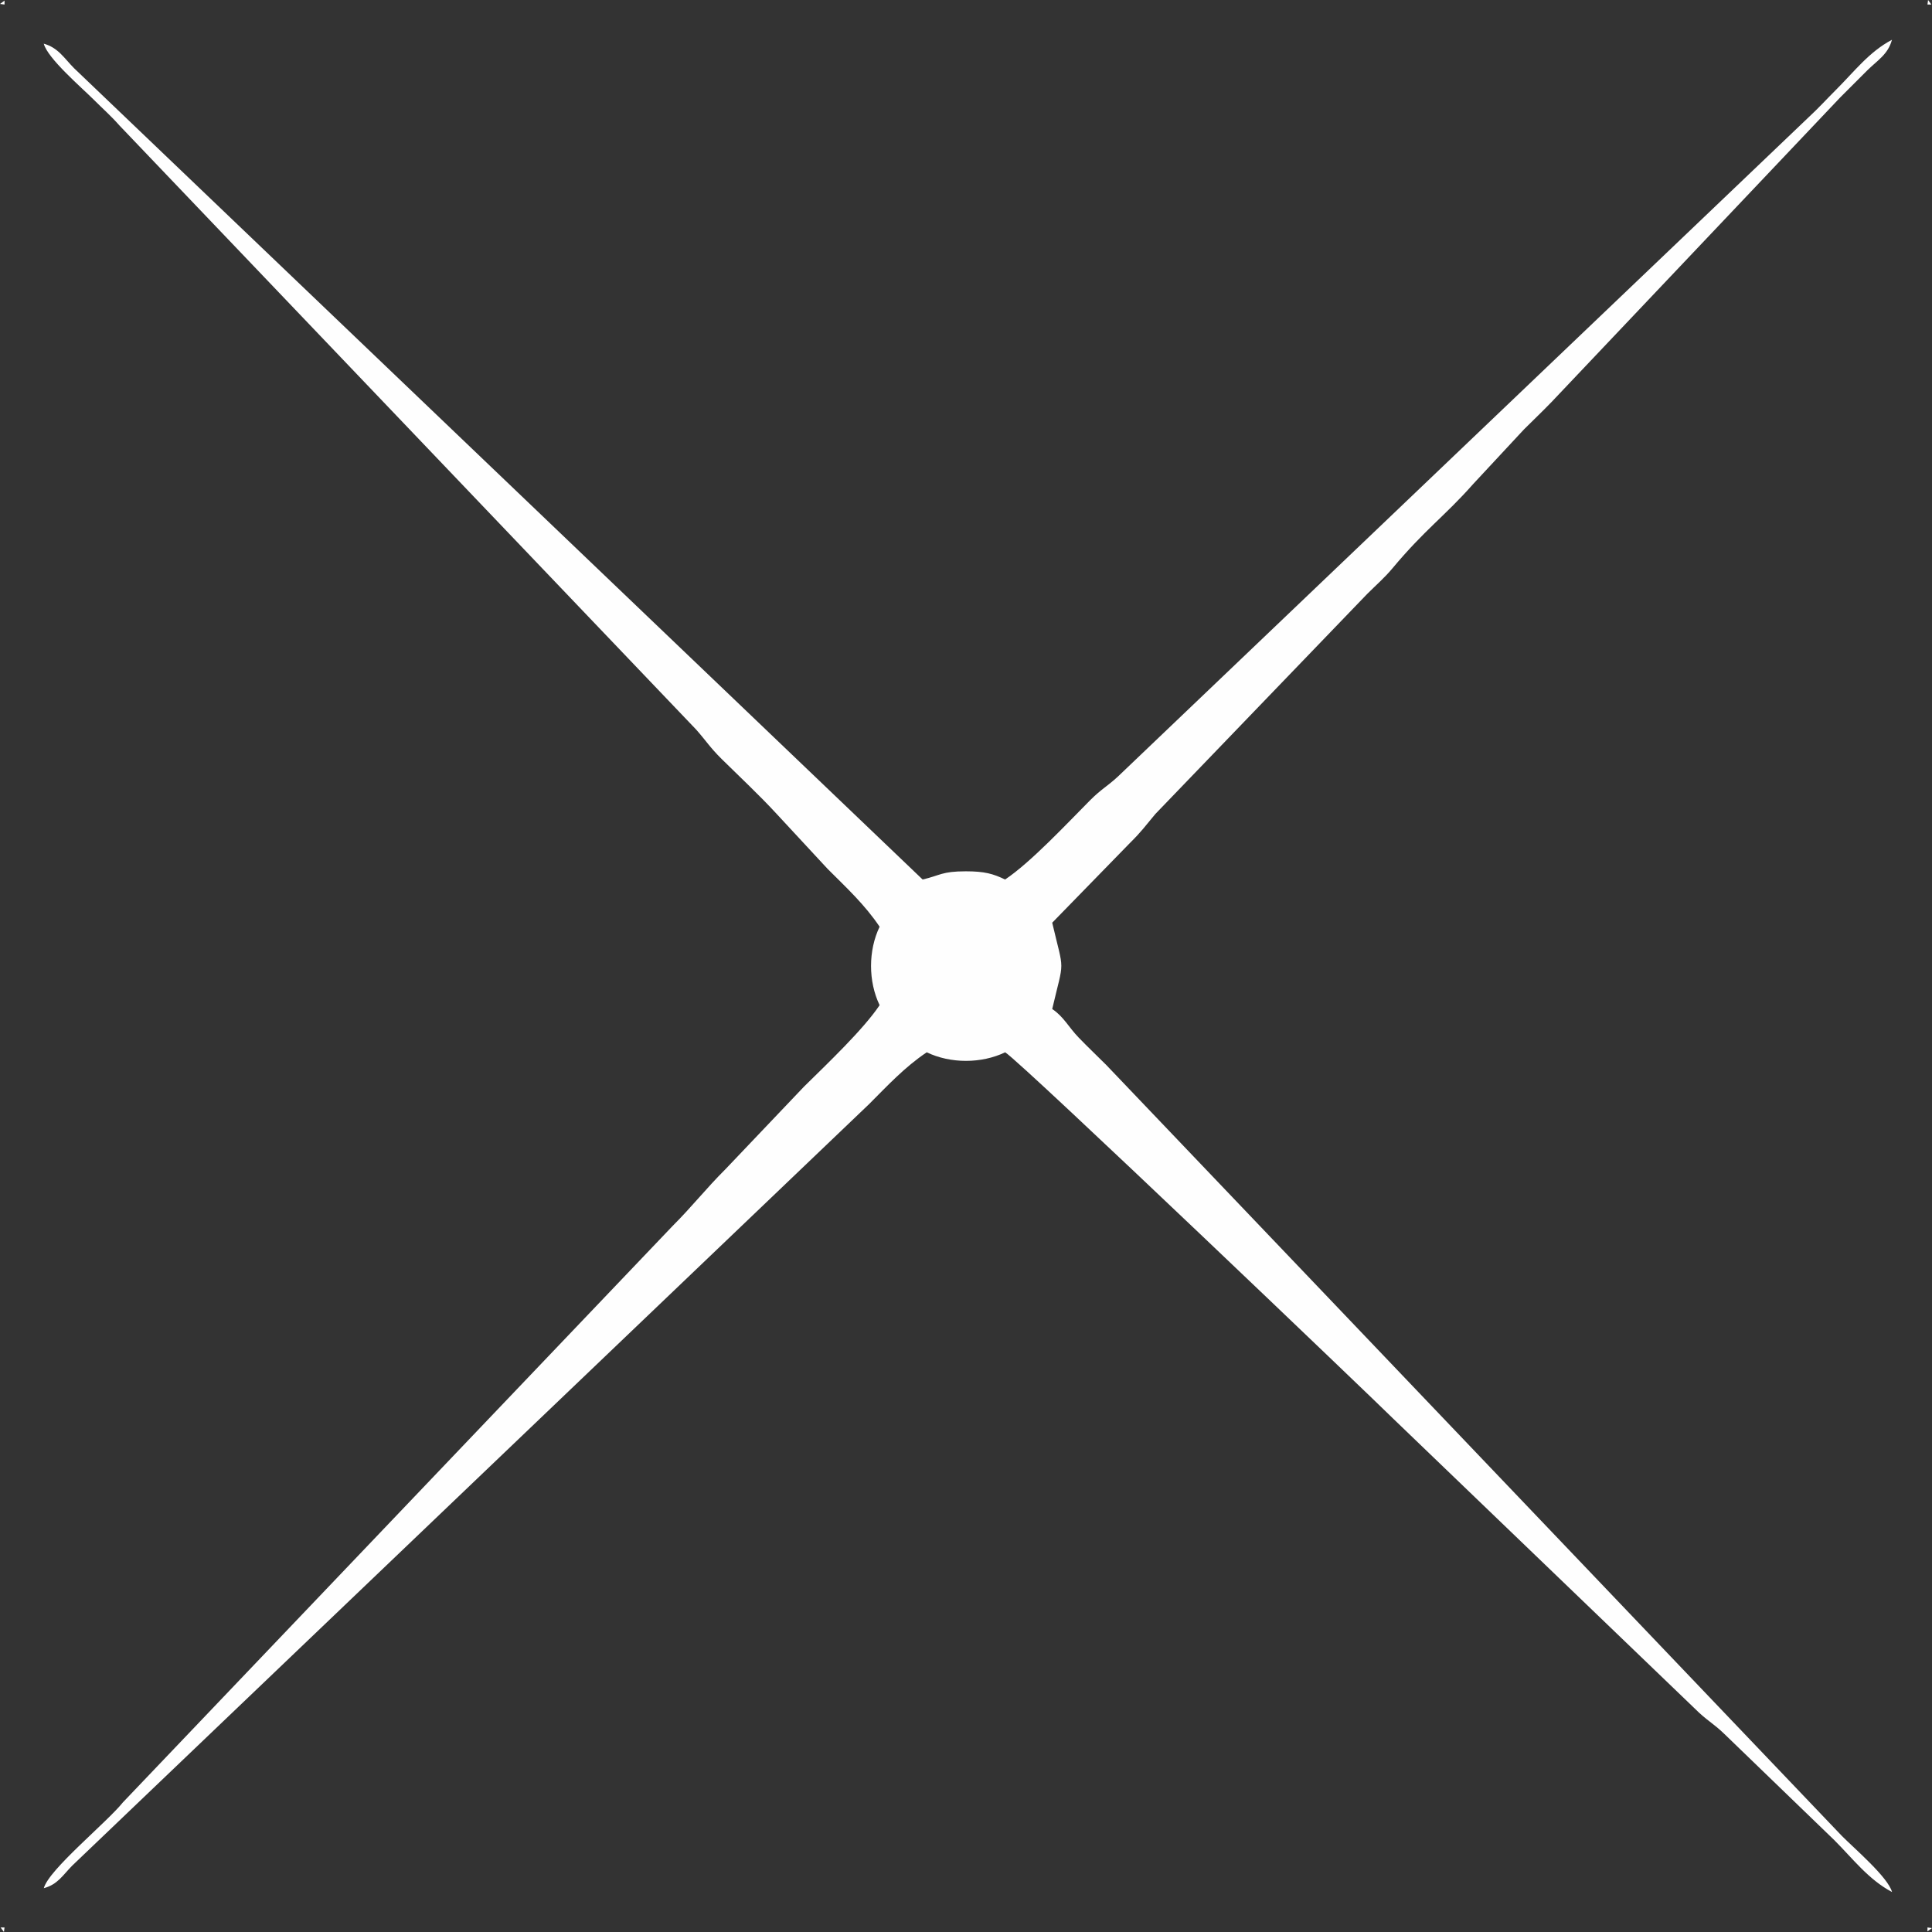 <?xml version="1.0" encoding="UTF-8"?> <!-- Creator: CorelDRAW 2020 (64-Bit) --> <svg xmlns="http://www.w3.org/2000/svg" xmlns:xlink="http://www.w3.org/1999/xlink" xmlns:xodm="http://www.corel.com/coreldraw/odm/2003" xml:space="preserve" width="94.984mm" height="94.984mm" style="shape-rendering:geometricPrecision; text-rendering:geometricPrecision; image-rendering:optimizeQuality; fill-rule:evenodd; clip-rule:evenodd" viewBox="0 0 221.4 221.4"><rect x="0" y="0" width="221.4" height="221.4" fill="#333333" stroke="none"/> <defs> <style type="text/css"> <![CDATA[ .fil0 {fill:#FEFEFE} ]]> </style> </defs> <g id="Слой_x0020_1">  <g id="_2283857028608"> <path class="fil0" d="M5.02 5.02c0.45,1.69 4.33,5.01 5.73,6.41 1.03,1.03 1.98,1.86 2.92,2.93l66.11 69.25c1.19,1.35 1.56,2.02 2.92,3.37 2.16,2.13 4.27,4.09 6.3,6.29l5.84 6.3c2.2,2.2 4.25,4.09 5.96,6.63 -1.31,2.73 -1.31,6.26 0,8.99 -1.86,2.78 -6,6.71 -8.66,9.33l-8.99 9.45c-2.24,2.23 -3.79,4.24 -6.07,6.52l-63 66.06c-1.82,2.28 -8.49,7.69 -9.06,9.83 1.6,-0.43 2.18,-1.5 3.26,-2.59l91.29 -87.24c2.2,-2.2 4.09,-4.25 6.63,-5.96 2.73,1.31 6.26,1.31 8.99,0 2.27,1.52 42.63,40.15 44.41,41.93l34.62 33.28c1.31,1.32 2.11,1.67 3.39,2.91l12.58 12.15c2.16,2.16 3.92,4.52 6.63,5.96 -0.45,-1.69 -4.33,-5 -5.73,-6.41l-84.32 -88.37c-1.15,-1.15 -2.03,-1.97 -3.16,-3.14 -1.16,-1.2 -1.7,-2.38 -3.03,-3.27 1.39,-5.95 1.39,-3.94 0,-9.89l8.88 -9.11c1.38,-1.37 1.72,-1.89 2.94,-3.35l24.26 -25.2c1.01,-1.01 2,-1.86 2.9,-2.94 3.73,-4.47 6.01,-5.99 9.24,-9.65l5.85 -6.29c1.15,-1.15 2.03,-1.97 3.16,-3.14l33.04 -34.86c1.16,-1.16 1.99,-1.99 3.15,-3.15 1.14,-1.13 2.37,-1.82 2.81,-3.49 -2.63,1.39 -4.31,3.64 -6.41,5.73 -1.13,1.13 -1.99,2.09 -3.14,3.15l-79.15 75.55c-1.22,1.13 -1.9,1.43 -3.16,2.69 -2.77,2.79 -6.83,7.14 -9.77,9.11 -1.37,-0.66 -2.36,-0.94 -4.5,-0.94 -2.76,0 -2.9,0.46 -4.95,0.94l-97.25 -92.98c-1.13,-1.14 -1.82,-2.36 -3.49,-2.81z"></path> <polygon class="fil0" points="0.52,0.52 0.52,0.07 -0,0.45 "></polygon> <polygon class="fil0" points="220.88,0.52 221.33,0.52 220.95,0 "></polygon> <polygon class="fil0" points="220.88,220.88 220.88,221.33 221.4,220.95 "></polygon> <polygon class="fil0" points="0.52,220.88 0.07,220.88 0.45,221.4 "></polygon> <polygon class="fil0" points="1.42,1.42 0.97,0.97 "></polygon> <polygon class="fil0" points="220.43,0.97 219.98,1.42 "></polygon> <polygon class="fil0" points="1.87,1.87 1.42,1.42 "></polygon> <polygon class="fil0" points="219.98,1.42 219.53,1.87 "></polygon> <polygon class="fil0" points="2.32,2.32 1.87,1.87 "></polygon> <polygon class="fil0" points="219.53,1.87 219.08,2.32 "></polygon> <polygon class="fil0" points="2.77,2.77 2.32,2.32 "></polygon> <polygon class="fil0" points="219.08,2.32 218.63,2.77 "></polygon> <polygon class="fil0" points="3.22,3.22 2.77,2.77 "></polygon> <polygon class="fil0" points="218.63,2.77 218.18,3.22 "></polygon> <polygon class="fil0" points="3.67,3.67 3.22,3.22 "></polygon> <polygon class="fil0" points="218.18,3.22 217.73,3.67 "></polygon> <polygon class="fil0" points="217.73,3.67 217.28,4.12 "></polygon> <polygon class="fil0" points="4.57,4.57 4.12,4.12 "></polygon> <polygon class="fil0" points="217.28,4.12 216.83,4.57 "></polygon> <polygon class="fil0" points="5.02,5.02 4.57,4.57 "></polygon> <polygon class="fil0" points="4.12,4.12 3.67,3.67 "></polygon> <polygon class="fil0" points="5.02,216.38 4.57,216.83 "></polygon> <polygon class="fil0" points="4.57,216.83 4.12,217.28 "></polygon> <polygon class="fil0" points="217.28,217.28 216.83,216.83 "></polygon> <polygon class="fil0" points="4.12,217.28 3.67,217.73 "></polygon> <polygon class="fil0" points="217.73,217.73 217.28,217.28 "></polygon> <polygon class="fil0" points="3.67,217.73 3.22,218.18 "></polygon> <polygon class="fil0" points="218.18,218.18 217.73,217.73 "></polygon> <polygon class="fil0" points="3.22,218.18 2.77,218.63 "></polygon> <polygon class="fil0" points="218.63,218.63 218.18,218.18 "></polygon> <polygon class="fil0" points="2.77,218.63 2.32,219.08 "></polygon> <polygon class="fil0" points="0.97,0.97 0.52,0.52 "></polygon> <polygon class="fil0" points="2.32,219.08 1.87,219.53 "></polygon> <polygon class="fil0" points="219.53,219.53 219.08,219.08 "></polygon> <polygon class="fil0" points="1.87,219.53 1.42,219.98 "></polygon> <polygon class="fil0" points="219.98,219.98 219.53,219.53 "></polygon> <polygon class="fil0" points="219.08,219.08 218.63,218.63 "></polygon> <polygon class="fil0" points="220.43,220.43 219.98,219.98 "></polygon> <polygon class="fil0" points="0.97,220.43 0.52,220.88 "></polygon> <polygon class="fil0" points="220.88,220.88 220.43,220.43 "></polygon> <polygon class="fil0" points="220.88,0.52 220.43,0.97 "></polygon> <polygon class="fil0" points="1.42,219.98 0.97,220.43 "></polygon> </g> </g> </svg> 